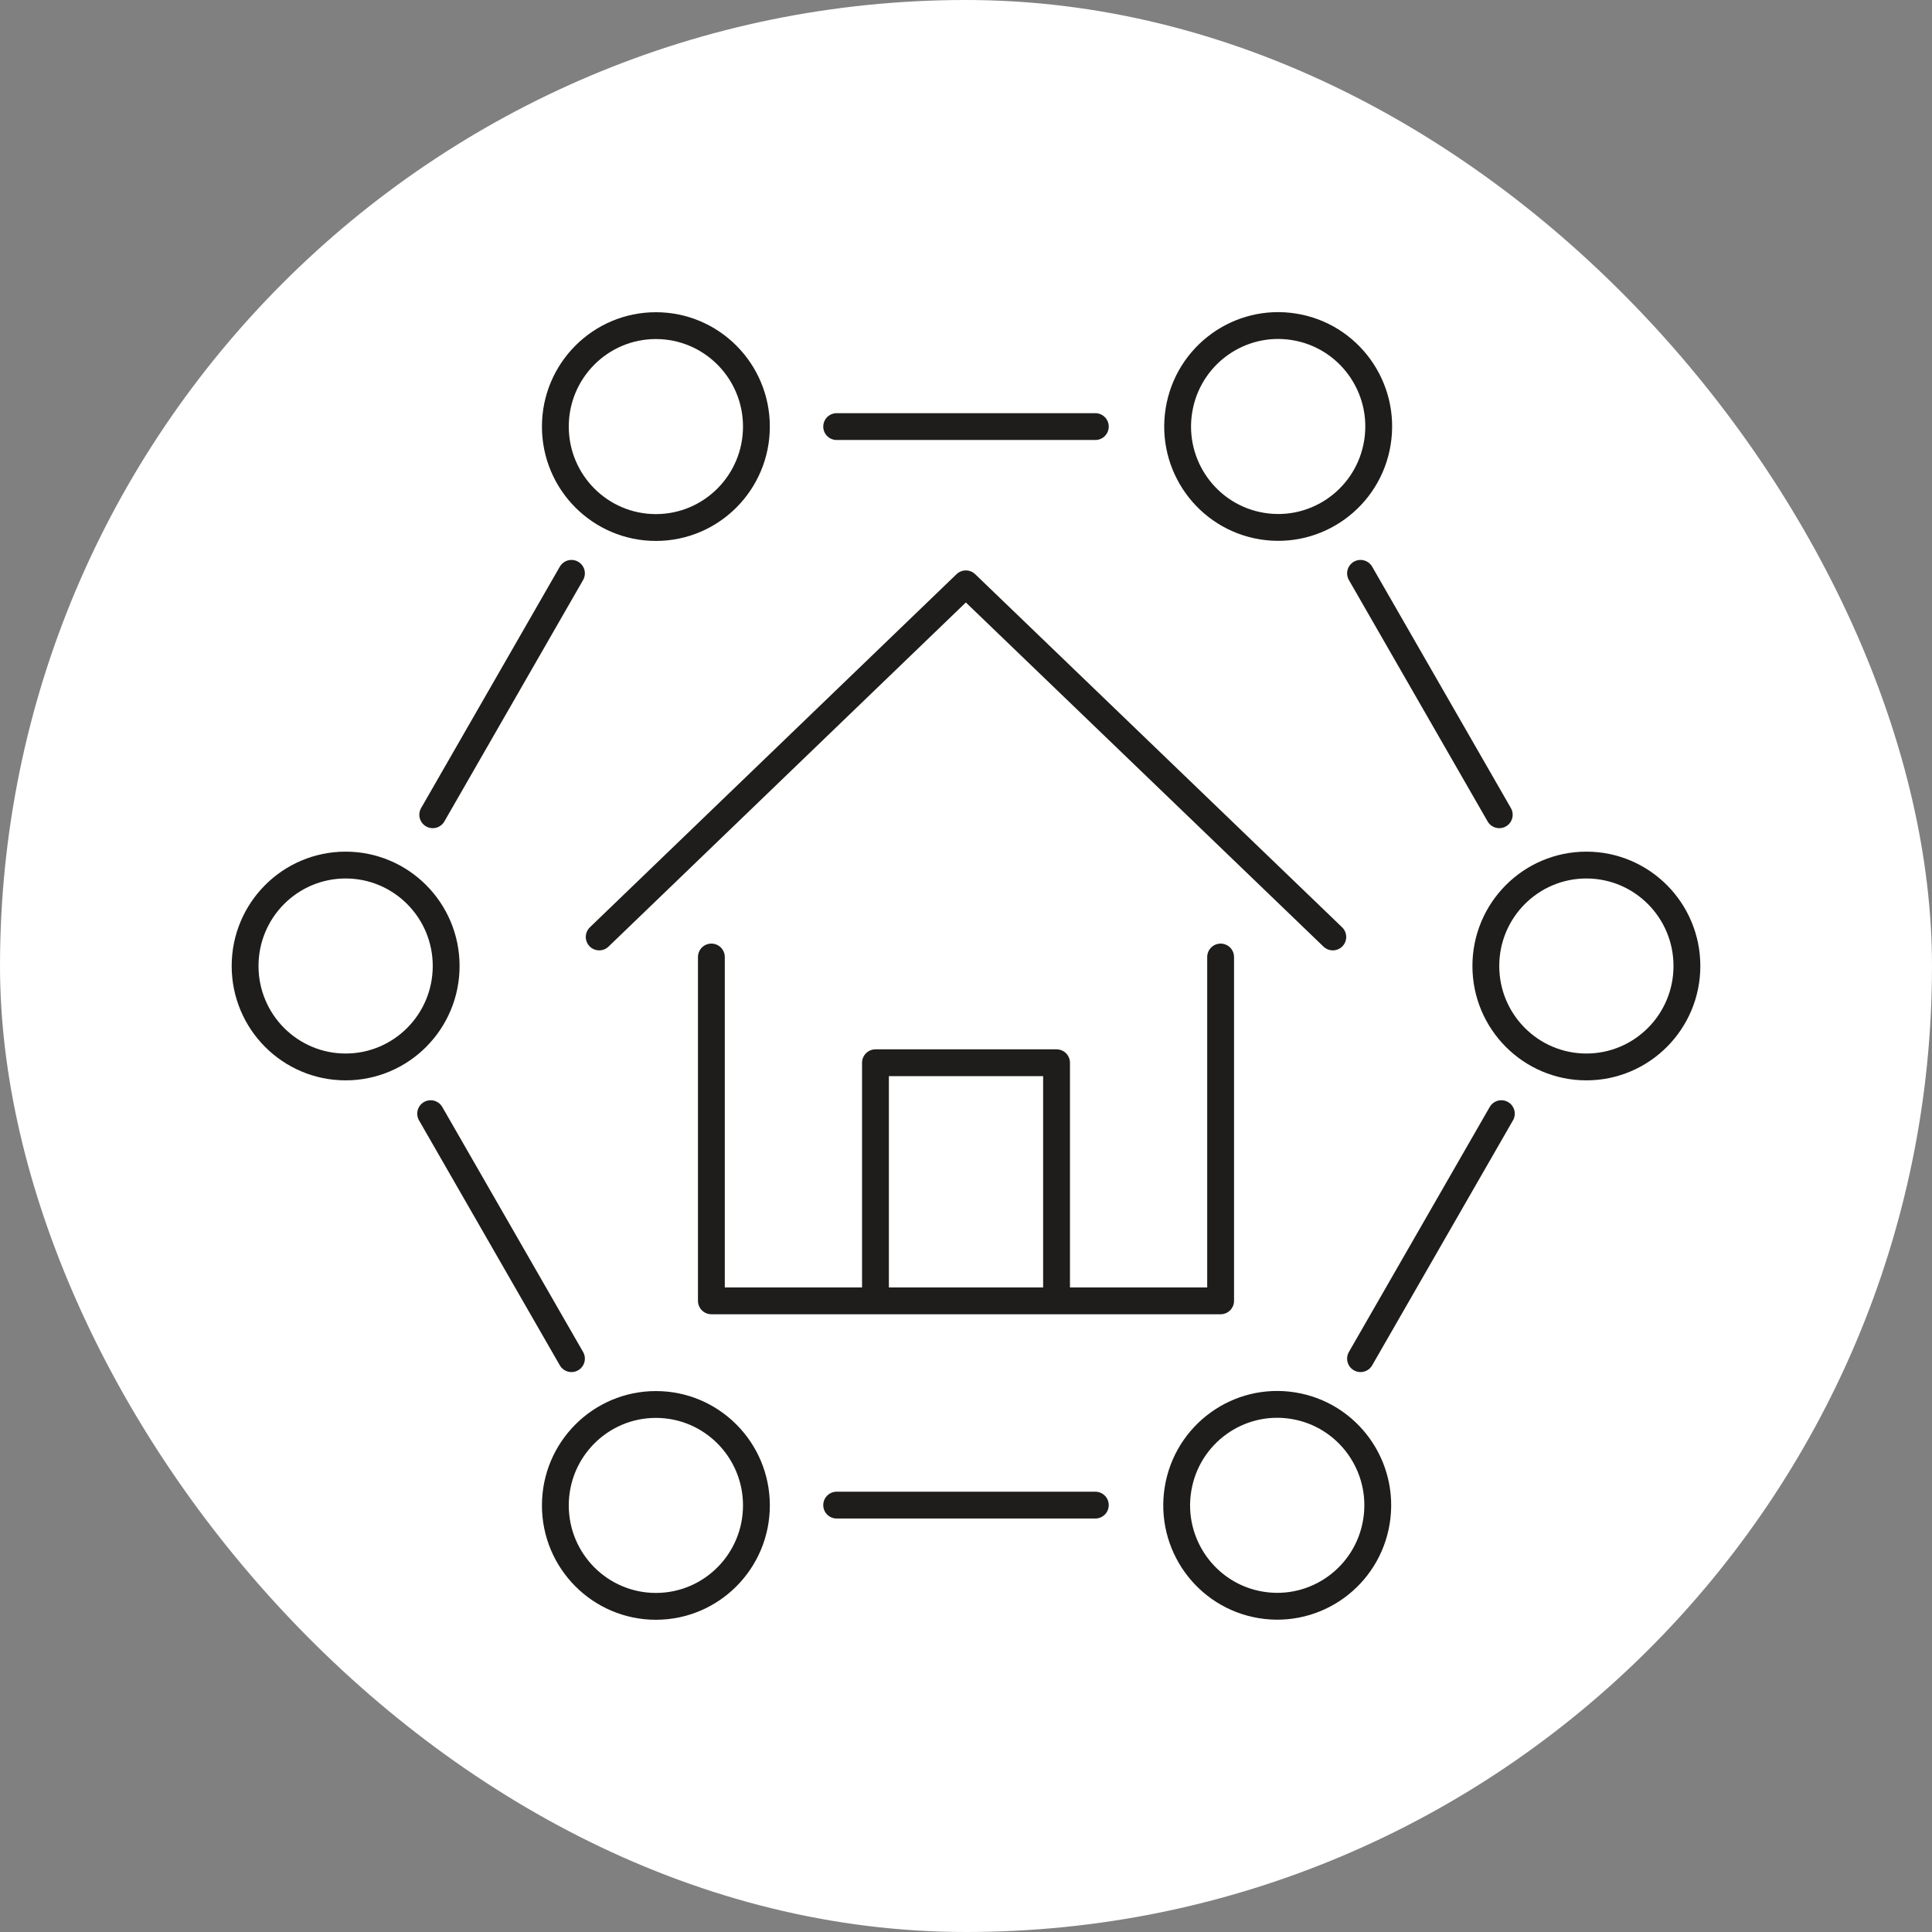 <svg width="144" height="144" viewBox="0 0 144 144" fill="none" xmlns="http://www.w3.org/2000/svg">
<rect x="0" y="0" width="144" height="144" fill="#808080" stroke="none"/>
<rect width="144" height="144" rx="72" fill="white"/>
<g clip-path="url(#clip0_125_8375)">
<path d="M90.978 71.33V96.957H53.022V71.33" stroke="#1E1D1B" stroke-width="2" stroke-linecap="round" stroke-linejoin="round"/>
<path d="M99.339 69.835L71.989 43.516L44.661 69.835" stroke="#1E1D1B" stroke-width="2" stroke-linecap="round" stroke-linejoin="round"/>
<path d="M65.252 96.244V79.211H78.749V96.445" stroke="#1E1D1B" stroke-width="2" stroke-linecap="round" stroke-linejoin="round"/>
<path d="M111.746 60.727L101.406 42.734" stroke="#1E1D1B" stroke-width="2" stroke-linecap="round" stroke-linejoin="round"/>
<path d="M111.902 83.006L101.406 101.266" stroke="#1E1D1B" stroke-width="2" stroke-linecap="round" stroke-linejoin="round"/>
<path d="M81.639 112.182H62.36" stroke="#1E1D1B" stroke-width="2" stroke-linecap="round" stroke-linejoin="round"/>
<path d="M42.593 101.266L32.098 83.006" stroke="#1E1D1B" stroke-width="2" stroke-linecap="round" stroke-linejoin="round"/>
<path d="M42.593 42.734L32.254 60.727" stroke="#1E1D1B" stroke-width="2" stroke-linecap="round" stroke-linejoin="round"/>
<path d="M81.639 31.795H62.36" stroke="#1E1D1B" stroke-width="2" stroke-linecap="round" stroke-linejoin="round"/>
<path d="M48.886 39.318C53.025 39.318 56.379 35.949 56.379 31.794C56.379 27.64 53.025 24.271 48.886 24.271C44.748 24.271 41.393 27.64 41.393 31.794C41.393 35.949 44.748 39.318 48.886 39.318Z" stroke="#1E1D1B" stroke-width="2" stroke-linecap="round" stroke-linejoin="round"/>
<path d="M102.664 32.993C103.327 28.892 100.553 25.027 96.468 24.362C92.383 23.696 88.534 26.481 87.871 30.582C87.207 34.683 89.981 38.547 94.067 39.213C98.152 39.879 102.001 37.094 102.664 32.993Z" stroke="#1E1D1B" stroke-width="2" stroke-linecap="round" stroke-linejoin="round"/>
<path d="M118.24 79.523C122.378 79.523 125.733 76.154 125.733 72C125.733 67.845 122.378 64.477 118.24 64.477C114.101 64.477 110.746 67.845 110.746 72C110.746 76.154 114.101 79.523 118.24 79.523Z" stroke="#1E1D1B" stroke-width="2" stroke-linecap="round" stroke-linejoin="round"/>
<path d="M25.761 79.523C29.899 79.523 33.254 76.154 33.254 72C33.254 67.845 29.899 64.477 25.761 64.477C21.622 64.477 18.268 67.845 18.268 72C18.268 76.154 21.622 79.523 25.761 79.523Z" stroke="#1E1D1B" stroke-width="2" stroke-linecap="round" stroke-linejoin="round"/>
<path d="M48.886 119.728C53.025 119.728 56.379 116.359 56.379 112.205C56.379 108.05 53.025 104.682 48.886 104.682C44.748 104.682 41.393 108.05 41.393 112.205C41.393 116.359 44.748 119.728 48.886 119.728Z" stroke="#1E1D1B" stroke-width="2" stroke-linecap="round" stroke-linejoin="round"/>
<path d="M102.593 113.403C103.257 109.302 100.483 105.437 96.397 104.772C92.312 104.106 88.463 106.891 87.8 110.992C87.137 115.093 89.911 118.958 93.996 119.623C98.081 120.289 101.93 117.504 102.593 113.403Z" stroke="#1E1D1B" stroke-width="2" stroke-linecap="round" stroke-linejoin="round"/>
</g>
<defs>
<clipPath id="clip0_125_8375">
<rect width="110" height="98" fill="white" transform="translate(17 23)"/>
</clipPath>
</defs>
</svg>
